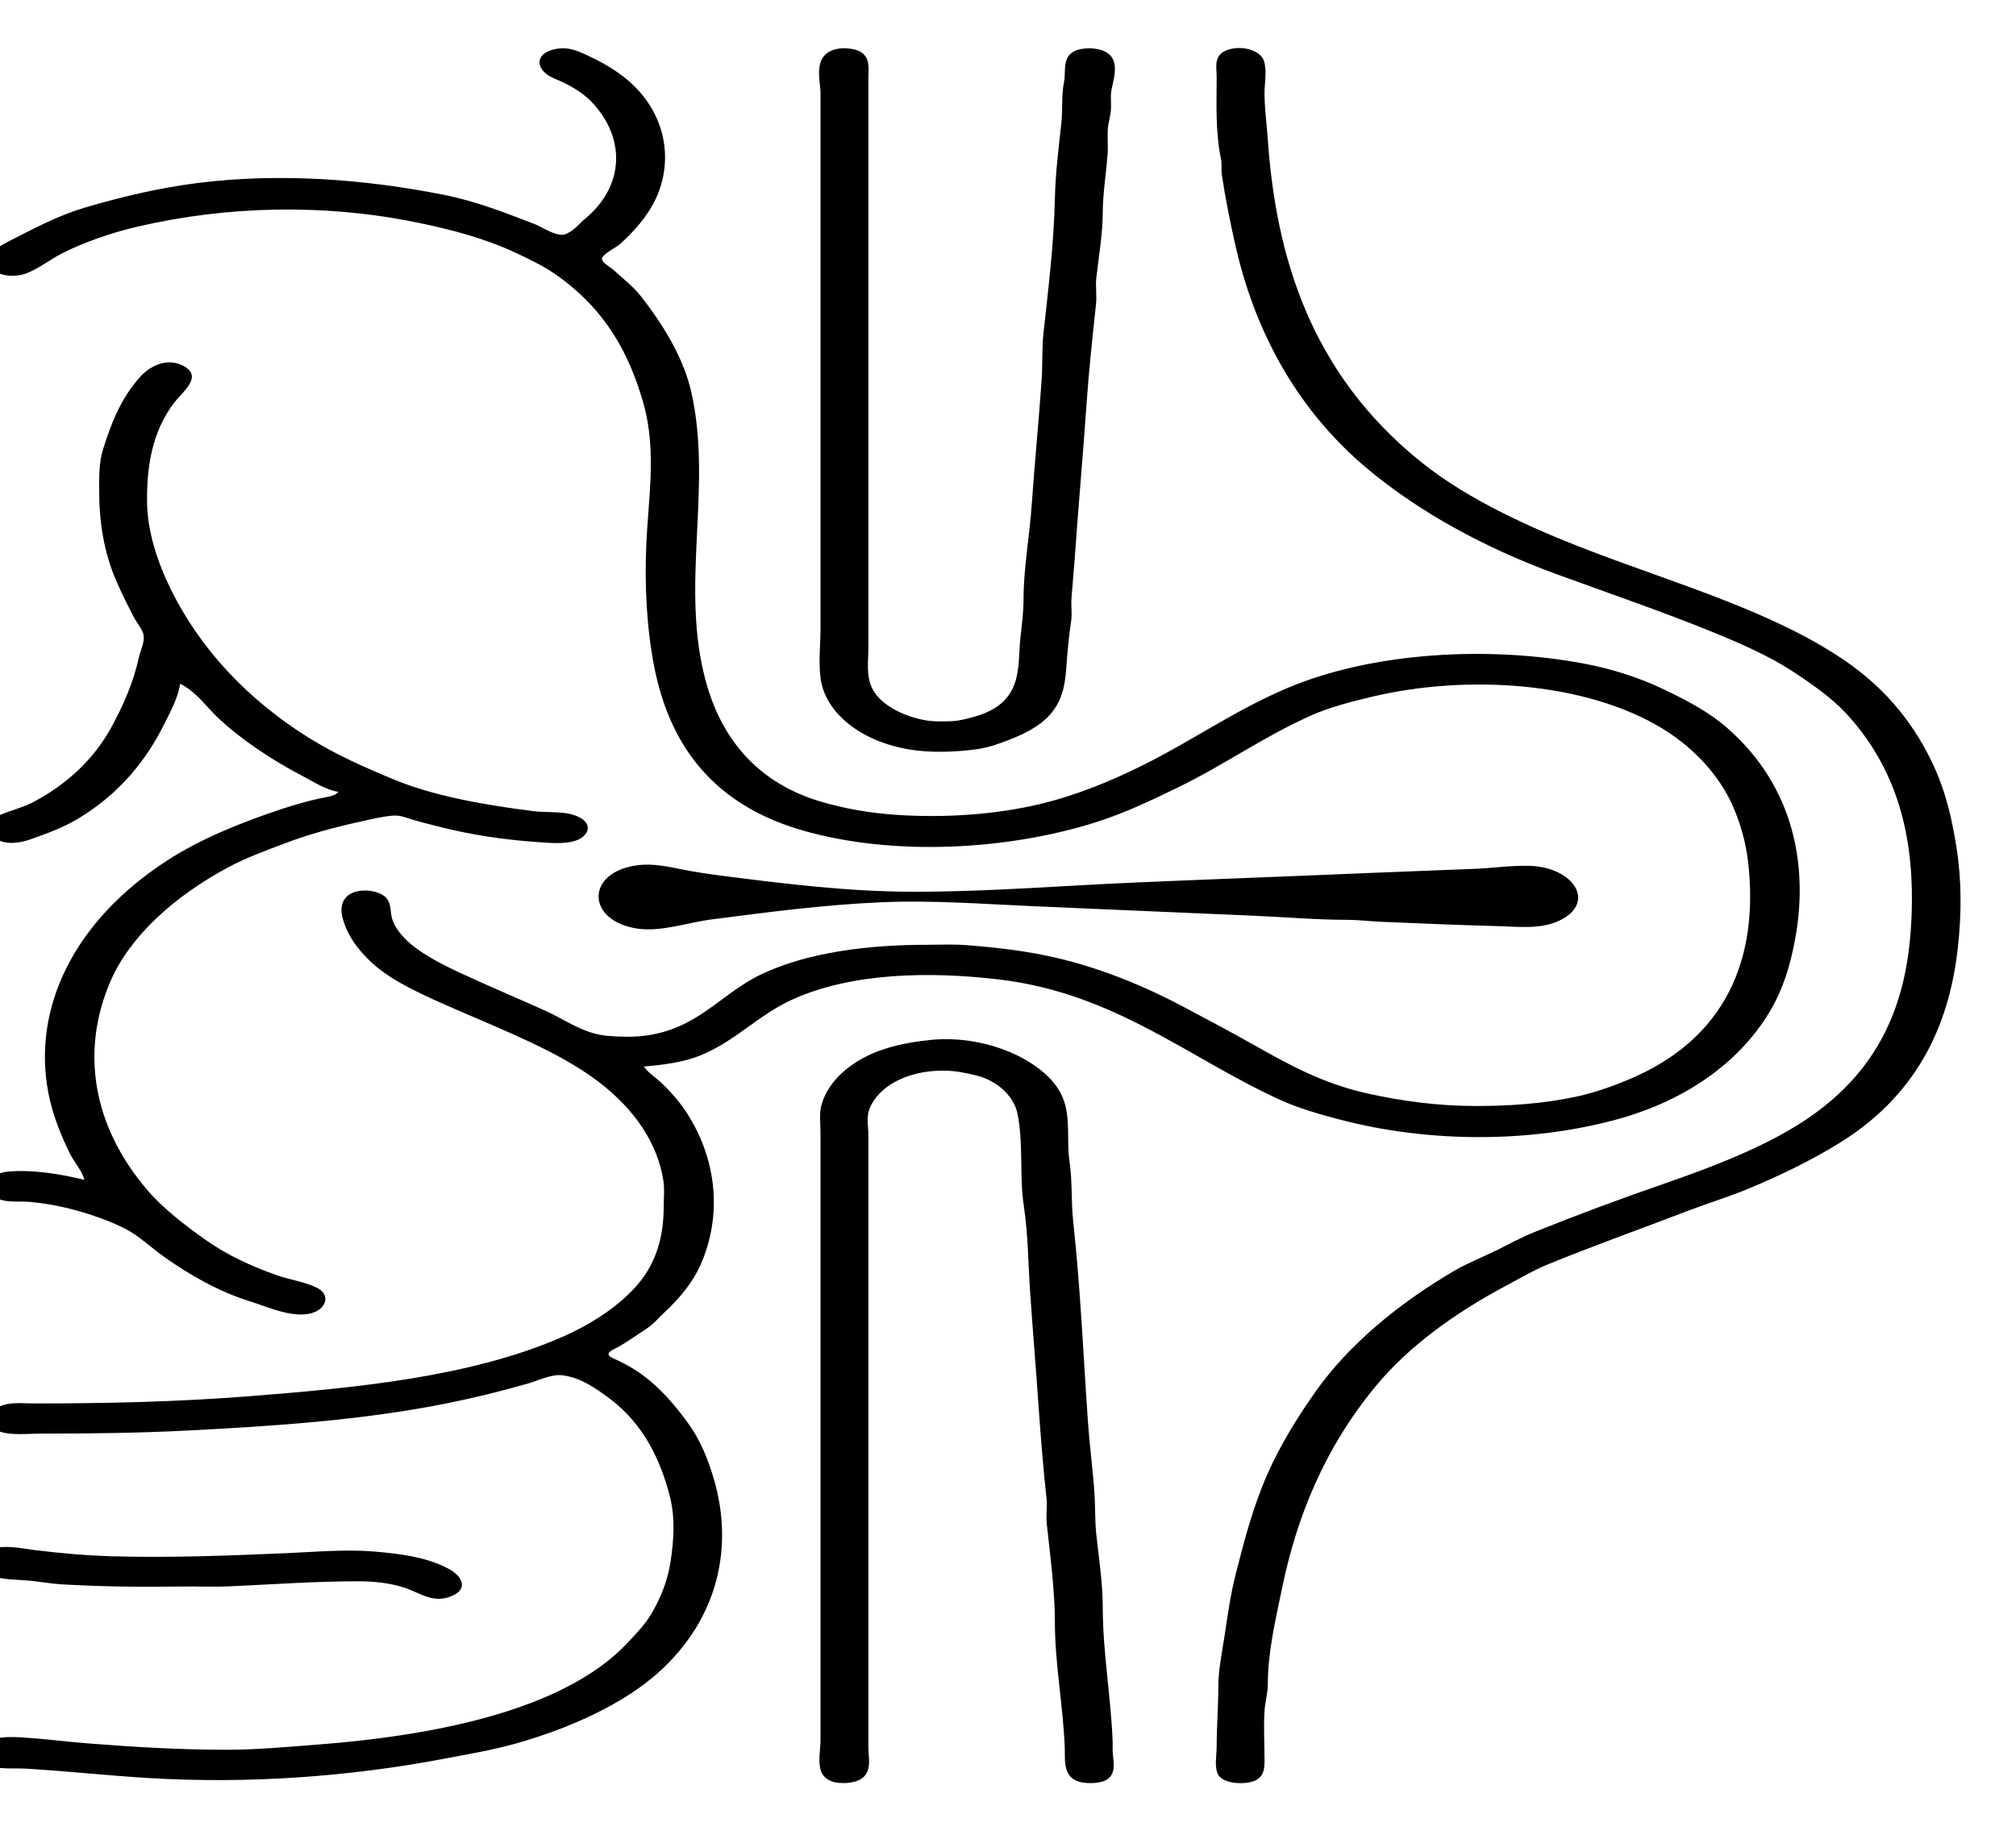 <?xml version="1.0" encoding="UTF-8" standalone="no"?>
<!DOCTYPE svg PUBLIC "-//W3C//DTD SVG 1.1//EN" "http://www.w3.org/Graphics/SVG/1.1/DTD/svg11.dtd">
<svg width="100%" height="100%" viewBox="0 0 469 427" version="1.1" xmlns="http://www.w3.org/2000/svg" xmlns:xlink="http://www.w3.org/1999/xlink" xml:space="preserve" xmlns:serif="http://www.serif.com/" style="fill-rule:evenodd;clip-rule:evenodd;stroke-linejoin:round;stroke-miterlimit:2;">
    <g id="Artboard1" transform="matrix(1,0,0,1,-8,0)">
        <rect x="8" y="0" width="469" height="426.5" style="fill:none;"/>
        <clipPath id="_clip1">
            <rect x="8" y="0" width="469" height="426.5"/>
        </clipPath>
        <g clip-path="url(#_clip1)">
            <g transform="matrix(0.384,0,0,0.242,-40.351,1.798)">
                <path d="M516,1018C527.234,1016.63 540.16,1013.87 549.83,1007.64C572.133,993.259 584.741,968.866 606,953.593C641.947,927.769 688.85,926.439 731,934.31C801.628,947.499 846.798,1010.91 902.039,1050.5C912.826,1058.23 925.358,1063.96 937.576,1069.04C990.477,1091.04 1051.05,1091.85 1104,1069.54C1149.68,1050.29 1181.2,1010.48 1198.16,965C1206.49,942.646 1210.46,920.538 1213.29,897C1221.55,828.142 1213.83,749.875 1172.07,692.171C1161.17,677.113 1147.72,665.801 1133.01,654.754C1118.94,644.178 1102.95,635.876 1086,630.771C1027.76,613.227 957.423,619.598 906,654.012C874.304,675.224 848.322,704.655 818.425,728.215C799.386,743.219 778.64,757.089 755.83,765.714C728.917,775.891 698.518,779.021 670,776.169C653.8,774.549 637.758,770.242 623,763.262C579.659,742.765 561.469,693.037 553.75,649C537.526,556.44 557.804,462.543 544.791,370C540.251,337.718 528.364,306.03 513.969,276.985C509.517,268.002 503.174,260.199 497.492,252C495.543,249.188 491.044,245.49 490.627,242C490.071,237.338 499.141,230.754 501.738,226.985C510.577,214.158 517.765,200.936 522.492,186C535.114,146.119 529.346,94.942 500.834,63C494.499,55.903 488.034,50.257 480.3,44.745C475.071,41.019 470.04,37.684 463.285,39.46C451.26,42.622 450.105,55.334 457.019,63.826C459.959,67.438 463.899,69.262 467.486,72.065C473.898,77.075 479.709,83.028 483.969,89.996C504.856,124.16 504.803,170.683 480.34,203C476.841,207.622 473.706,214.195 468.826,217.549C463.57,221.163 454.379,210.826 450,208.156C432.501,197.486 414.76,186.198 394.999,179.96C347.242,164.883 295.611,158.596 246,168.464C222.228,173.192 199.913,181.691 178.001,191.87C160.773,199.872 145.647,212.907 131.015,224.78C122.847,231.407 114.786,239.741 121.14,250.981C125.457,258.618 135.882,259.518 142.715,254.925C150.118,249.948 156.314,242.11 163.285,236.4C176.19,225.83 193.258,216.392 208.961,210.583C264.067,190.199 322.952,188.355 379,206.642C400.02,213.5 420.138,222.152 438.004,235.396C446.491,241.687 455.269,248.4 462.374,256.259C493.402,290.581 507.009,333.438 515.31,378C522.92,418.853 519.841,458.845 518.039,500C516.291,539.937 516.862,581.305 520.831,621C527.364,686.339 546.735,761.08 612,790.972C667.163,816.237 736.592,809.972 789.961,783.1C807.768,774.133 824.304,761.464 840,749.334C867.976,727.714 891.789,700.457 920.754,680.14C931.645,672.5 944.629,667.199 957,662.533C1015.41,640.505 1087.1,648.624 1133,693.039C1152.99,712.391 1167.66,739.344 1175.25,766C1180.55,784.561 1183.77,803.774 1185.09,823C1190.19,897.073 1179.75,986.46 1112,1030.97C1102.18,1037.42 1091.21,1043.59 1080,1047.31C1060.36,1053.82 1040.59,1056 1020,1056C997.452,1056 975.217,1051.38 954,1043.82C926.76,1034.11 906.087,1015.65 884.911,996.714C871.458,984.684 857.631,973.073 843.87,961.42C820.996,942.05 794.199,923.993 766,913.558C748.396,907.044 729.568,903.484 711,901.286C703.14,900.355 694.909,901 687,901C652.355,901 615.262,908.063 587,929.466C562.508,948.014 548.623,982.38 516,988.532C509.228,989.81 500.805,989.547 494,988.572C479.299,986.466 468.523,973.214 456.83,964.796C439.646,952.424 421.996,940.819 404.975,928.204C392.633,919.057 379.318,908.287 371.208,894.985C367.765,889.339 364.671,882.521 363.464,876C362.34,869.93 362.996,862.712 360.486,857.001C356.7,848.387 343.247,845.642 337.055,853.214C331.993,859.402 332.305,868.518 333.615,876C336.357,891.657 342.171,904.865 351.013,918C363.559,936.636 383.86,950.482 402.039,963.09C432.085,983.927 464.501,1003.86 488.174,1032.26C510.792,1059.39 524.473,1092.75 527.83,1128C528.613,1136.22 528,1144.75 528,1153C528,1177.94 524.529,1204.53 512.627,1226.91C501.677,1247.5 484.696,1265.65 465.525,1278.79C409.913,1316.9 340.38,1327.23 275,1335.28C232.578,1340.51 189.754,1342 147,1342C141.683,1342 135.097,1340.98 130,1342.7C121.533,1345.57 116.529,1354.59 120.279,1363C125.356,1374.39 140.822,1371 151,1371C180.406,1371 209.734,1370.44 239,1368.09C291.517,1363.86 345.459,1358.14 396,1342.1C413.159,1336.65 429.619,1330.2 446,1322.73C452,1319.99 460.111,1313.43 467,1314.98C478.553,1317.59 487.631,1328.4 494.902,1336.91C516.485,1362.18 526.472,1398.83 531.675,1431C535.057,1451.91 534.173,1473.05 532.17,1494C530.49,1511.57 526.506,1528.46 520.237,1545C516.456,1554.97 511.046,1563.9 505.605,1573C466.888,1637.73 387.845,1661.7 317,1670.18C299.022,1672.34 281.218,1675 263,1675C234.824,1675 206.941,1672.32 179,1668.84C165.987,1667.22 153.096,1664.48 140,1663.17C135.111,1662.68 128.854,1662.3 124.171,1663.99C116.214,1666.87 112.264,1676.3 115.34,1683.96C120.017,1695.6 132.147,1692.23 142,1693.17C166.744,1695.53 191.241,1699.81 216,1702.17C276.071,1707.89 337.279,1701.01 395,1683.62C409.664,1679.2 424.904,1675.1 438.91,1668.78C471.898,1653.89 503.647,1630.76 524.656,1600.91C561.953,1547.91 569.961,1478.5 558.616,1416C555.174,1397.04 550.563,1377.77 542.407,1360.17C534.734,1343.61 525.916,1326.69 513.671,1312.91C509.564,1308.29 504.881,1304.16 499.961,1300.42C498.171,1299.06 495.004,1297.43 494.631,1294.95C494.196,1292.04 498.122,1289.69 499.961,1288.08C506.141,1282.7 511.329,1276.55 517.036,1270.72C521.924,1265.72 524.917,1259.73 528.759,1254C538.158,1239.98 545.652,1225.42 550.254,1209C563.54,1161.61 560.401,1107.46 541.747,1062C537.83,1052.45 532.561,1042.72 526.854,1034.13C523.277,1028.74 518.529,1023.97 516,1018M632.428,39.804C617.847,45.533 623,69.513 623,82L623,597C623,613.132 621.64,629.942 623.17,646C626.098,676.749 646.173,705.089 677,713.244C689.875,716.65 705.103,715.711 718,712.877C724.88,711.364 731.05,707.675 737,704.085C744.148,699.772 751.165,694.332 756.511,687.827C769.683,671.8 771.179,651.644 772.039,632C772.653,617.989 773.501,603.972 774.83,590C775.524,582.713 774.719,575.308 775.039,568C775.608,555.003 776.469,542.016 777.039,529C779.156,480.662 781.922,432.356 784.039,384C785.484,351.003 787.655,317.941 789.911,285C790.479,276.692 789.517,268.308 790.089,260C791.524,239.17 793.965,217.921 794,197C794.032,178 796.13,158.966 796.961,140C797.296,132.344 796.704,124.656 797.039,117C797.317,110.652 798.683,104.348 798.961,98C799.237,91.685 798.543,85.289 799.286,79C800.725,66.798 806.268,43.819 790,39.558C788.075,39.054 785.977,38.931 784,39.133C767.838,40.782 772.045,59.806 770.576,71C768.852,84.13 769.816,97.775 768.911,111C767.275,134.885 765.327,159.057 765.004,183C764.419,226.296 761.047,269.815 758.089,313C757.067,327.928 757.615,343.049 756.961,358C755.209,398.004 752.713,437.978 750.961,478C749.635,508.268 746.014,538.685 746,569C745.994,581.293 744.929,593.742 744.089,606C742.178,633.913 746.607,669.074 715,682.242C711.117,683.86 707.238,685.564 703,685.907C697.56,686.346 691.251,686.569 686.004,684.981C671.851,680.698 658.999,669.226 654.431,654.83C650.526,642.521 652,628.72 652,616L652,68C652,56.85 654.375,40.475 639.001,39.105C636.799,38.909 634.504,38.989 632.428,39.804M871.015,39.857C860.628,44.125 863,57.026 863,66C863,92.087 862.179,119.127 865.576,145C866.274,150.323 865.661,155.672 866.17,161C868.308,183.38 871.125,205.712 874.286,228C884.95,303.214 908.43,382.629 954.742,443.833C985.251,484.154 1024.24,518.623 1068,544.09C1100.16,562.802 1133,580.541 1164.17,600.745C1180.84,611.551 1198.11,623.649 1211.95,638.09C1223.89,650.549 1235.94,663.984 1244.64,679C1278.41,737.32 1285.63,807.058 1284.01,873C1282.26,944.548 1269.81,1018.22 1217.62,1071.61C1193.78,1096.01 1163.65,1114.47 1134.01,1130.75C1107.45,1145.34 1080.64,1161.15 1055.07,1177.51C1047.25,1182.52 1040.21,1188.79 1032.93,1194.49C1024.43,1201.13 1015.11,1206.9 1007.17,1214.26C972.272,1246.62 942.621,1286.53 923.198,1330C911.637,1355.88 901.33,1382.67 893.745,1410C884.993,1441.54 879.742,1473.76 874.562,1506C871.403,1525.66 869.715,1545.21 867.83,1565C866.249,1581.6 864,1598.3 864,1615C864,1634 863,1652.95 863,1672C863,1679.98 861.738,1689.17 863.344,1697C865.03,1705.22 873.462,1708.14 881,1706.77C891.926,1704.78 892,1693.65 892,1685C892,1669.05 891.342,1652.94 892.039,1637C892.406,1628.64 893.997,1620.4 894,1612C894.012,1580.85 898.7,1549.79 902.711,1519C911.484,1451.65 928.243,1384.62 960.021,1324.17C979.469,1287.17 1007.09,1255.06 1038.99,1228.24C1046.79,1221.68 1054.62,1214.16 1063.17,1208.59C1090.9,1190.56 1119.79,1174.27 1148,1157.09C1160.15,1149.7 1173.01,1143.49 1184.91,1135.68C1204.7,1122.71 1224.13,1107.57 1240.98,1090.91C1290.8,1041.63 1307.48,970.32 1312.09,903C1314.3,870.787 1314.39,839.171 1311.17,807C1308.55,780.798 1305.01,755.429 1297.72,730C1286.93,692.327 1269.95,656.034 1242.91,627C1199.66,580.549 1143.21,554.861 1089.96,522.635C1052.3,499.842 1015.36,472.76 987.819,438.001C918.394,350.388 898.731,234.94 893.961,126C893.317,111.294 892,96.768 892,82C892,72.135 893.606,60.675 891.62,51C889.744,41.861 879.893,36.209 871.015,39.857M235,650C244.623,657.445 250.827,671.893 257.505,681.996C271.298,702.863 290.316,723.149 309.59,739.025C315.852,744.182 323.065,751.937 331,754C328.513,758.526 323.586,758.808 319,760.464C311.611,763.132 303.964,766.588 297,770.234C271.758,783.45 247.047,799.458 227.086,820.039C169.999,878.902 145.316,962.817 155.286,1044C157.694,1063.61 162.456,1083.14 168.352,1102C170.883,1110.1 175.871,1118.7 177,1127C163.265,1121.57 144.918,1116.67 130.001,1119.22C119.287,1121.06 115.834,1135.13 122.394,1142.94C128.096,1149.74 136.346,1147.15 144,1148.21C156.43,1149.94 168.691,1154.34 179.83,1160.03C188.377,1164.4 198.742,1170.71 205.544,1177.46C213.055,1184.92 219.057,1194.12 226.167,1202C240.37,1217.76 257.817,1234.17 277.015,1243.62C287.768,1248.91 306.148,1262.75 317.737,1253.24C324.046,1248.05 325.014,1237.27 318.956,1231.7C312.357,1225.64 301.955,1223.26 294.13,1218.98C278.037,1210.17 262.951,1198.71 250.715,1185C237.432,1170.11 224.551,1154.25 215.043,1136.58C182.13,1075.39 174.665,1003.84 192.583,937C204.125,893.943 230.628,854.986 264.424,826.286C274.793,817.481 286.401,810.737 298,803.747C312.57,794.967 327.935,788.209 344,782.656C350.272,780.488 357.405,777.619 364,776.785C368.388,776.23 372.208,778.931 376,780.738C381.812,783.509 388.021,785.85 394,788.244C411.396,795.208 431.406,799.961 450,802.05C459.841,803.156 474.876,805.943 480.427,794.957C485.309,785.297 478.415,776.81 469,774.525C462.39,772.921 455.572,773.81 449,772.486C420.223,766.691 389.228,758.317 364.424,742.001C346.805,730.41 330.242,718.685 315.025,703.924C274.435,664.552 246.365,613.602 229.653,560C221.24,533.018 215.138,503.358 215.001,475C214.847,443.031 217.523,408.208 231.816,379C236.72,368.977 249.154,354.443 236.942,344.314C226.325,335.508 215.899,345.873 210.771,355C198.733,376.423 193.241,400.182 188.449,424C185.779,437.269 186,451.5 186,465C186,494.155 188.799,523.78 196.594,552C199.836,563.735 203.522,575.443 207.366,587C209.079,592.151 212.257,597.598 212.863,603C213.668,610.161 210.978,617.943 210,625C206.777,648.26 200.707,670.859 192.972,693C183.418,720.348 167.768,745.932 145.285,764.433C138.359,770.133 129.092,772.907 122.419,778.951C116.747,784.088 118.684,793.855 123.329,798.891C128.996,805.034 137.468,803.458 144,799.81C154.463,793.967 164.213,788.261 172.997,779.946C198.696,755.62 214.943,722.326 225.347,689C229.261,676.462 233.926,663.154 235,650M512,824.518C480.527,831.192 480.965,877.953 512,885.402C526.368,888.851 543.067,879.449 557,876.601C591.289,869.592 625.101,862.479 660,860.089C690.619,857.993 721.622,861.781 752,863.911C796.611,867.037 841.332,870.031 886,873.089C904.563,874.361 923.389,876.963 942,877C949.107,877.014 955.941,878.427 963,878.911C986.249,880.503 1009.72,882.011 1033,883.039C1046.9,883.653 1060.33,886.495 1071.98,876.661C1092.74,859.136 1078.71,826.554 1053,825.108C1042.17,824.498 1030.81,827.17 1020,827.911C998.673,829.371 977.333,830.45 956,831.911C908.648,835.153 861.343,837.829 814,841.089C769.383,844.162 724.777,850 680,850C640.377,850 601.732,842.468 563,834.55C554.995,832.914 546.795,830.959 539,828.492C530.364,825.758 521.219,822.563 512,824.518M690,992.439C680.931,993.852 672.335,996.218 664.04,1000.06C642.072,1010.25 627.125,1032.35 623.439,1056C622.175,1064.11 623,1072.81 623,1081L623,1666C623,1675.41 621.241,1686.83 623.415,1696C624.698,1701.41 628.315,1706.03 634,1706.81C635.942,1707.08 638.068,1707.08 640,1706.74C655.866,1703.87 652,1684.82 652,1673L652,1084C652,1076.02 650.729,1066.79 652.598,1059C657.694,1037.77 674.872,1022.03 697,1022C704.25,1021.99 710.249,1023.87 716.985,1026.47C731.52,1032.07 740.385,1048.44 742.282,1063C746.108,1092.37 743.365,1122.53 746.17,1152C748.821,1179.86 748.815,1208.04 750.039,1236C751.601,1271.66 753.477,1307.32 755.039,1343C756.352,1372.97 757.861,1403.07 759.911,1433C760.479,1441.31 759.521,1449.69 760.089,1458C762.25,1489.55 764.949,1521.35 765,1553C765.064,1593 770.006,1633.02 770.985,1673C771.319,1686.63 768.62,1709.14 789,1706.89C803.77,1705.26 800.477,1688 800.039,1678C799.879,1674.34 800.075,1670.66 799.985,1667C798.932,1624 794.003,1581.06 794,1538C793.998,1514.78 791.676,1491.16 790.089,1468C789.179,1454.71 789.544,1441.31 788.961,1428C787.968,1405.33 786.032,1382.67 785.039,1360C782.221,1295.64 780.49,1231.26 776.089,1167C774.768,1147.7 775.666,1128.27 773.83,1109C771.902,1088.76 774.901,1066.74 769.51,1047C760.562,1014.23 724.938,986.994 690,992.439M124.039,1480.77C112.888,1484.64 110.575,1500.18 120.21,1507.16C126.213,1511.5 135.952,1511.34 143,1512.29C149.673,1513.19 156.337,1515.27 163,1515.9C187.524,1518.19 211.444,1518.62 236,1518.01C245.305,1517.79 254.713,1518.55 264,1517.91C290.697,1516.08 317.169,1512.87 344,1513C352.969,1513.04 363.033,1514.94 371,1519.17C380.931,1524.45 389.047,1535.53 400.856,1526.24C409.31,1519.58 405.547,1508.3 398.981,1502.17C386.28,1490.31 369.621,1486.69 353,1484.43C335.531,1482.05 317.408,1484.72 300,1485.91C264.662,1488.33 229.406,1490.51 194,1488.96C178.67,1488.29 163.074,1486.08 148,1483.2C141.047,1481.87 130.907,1478.39 124.039,1480.77Z" style="fill-rule:nonzero;"/>
            </g>
        </g>
    </g>
</svg>
